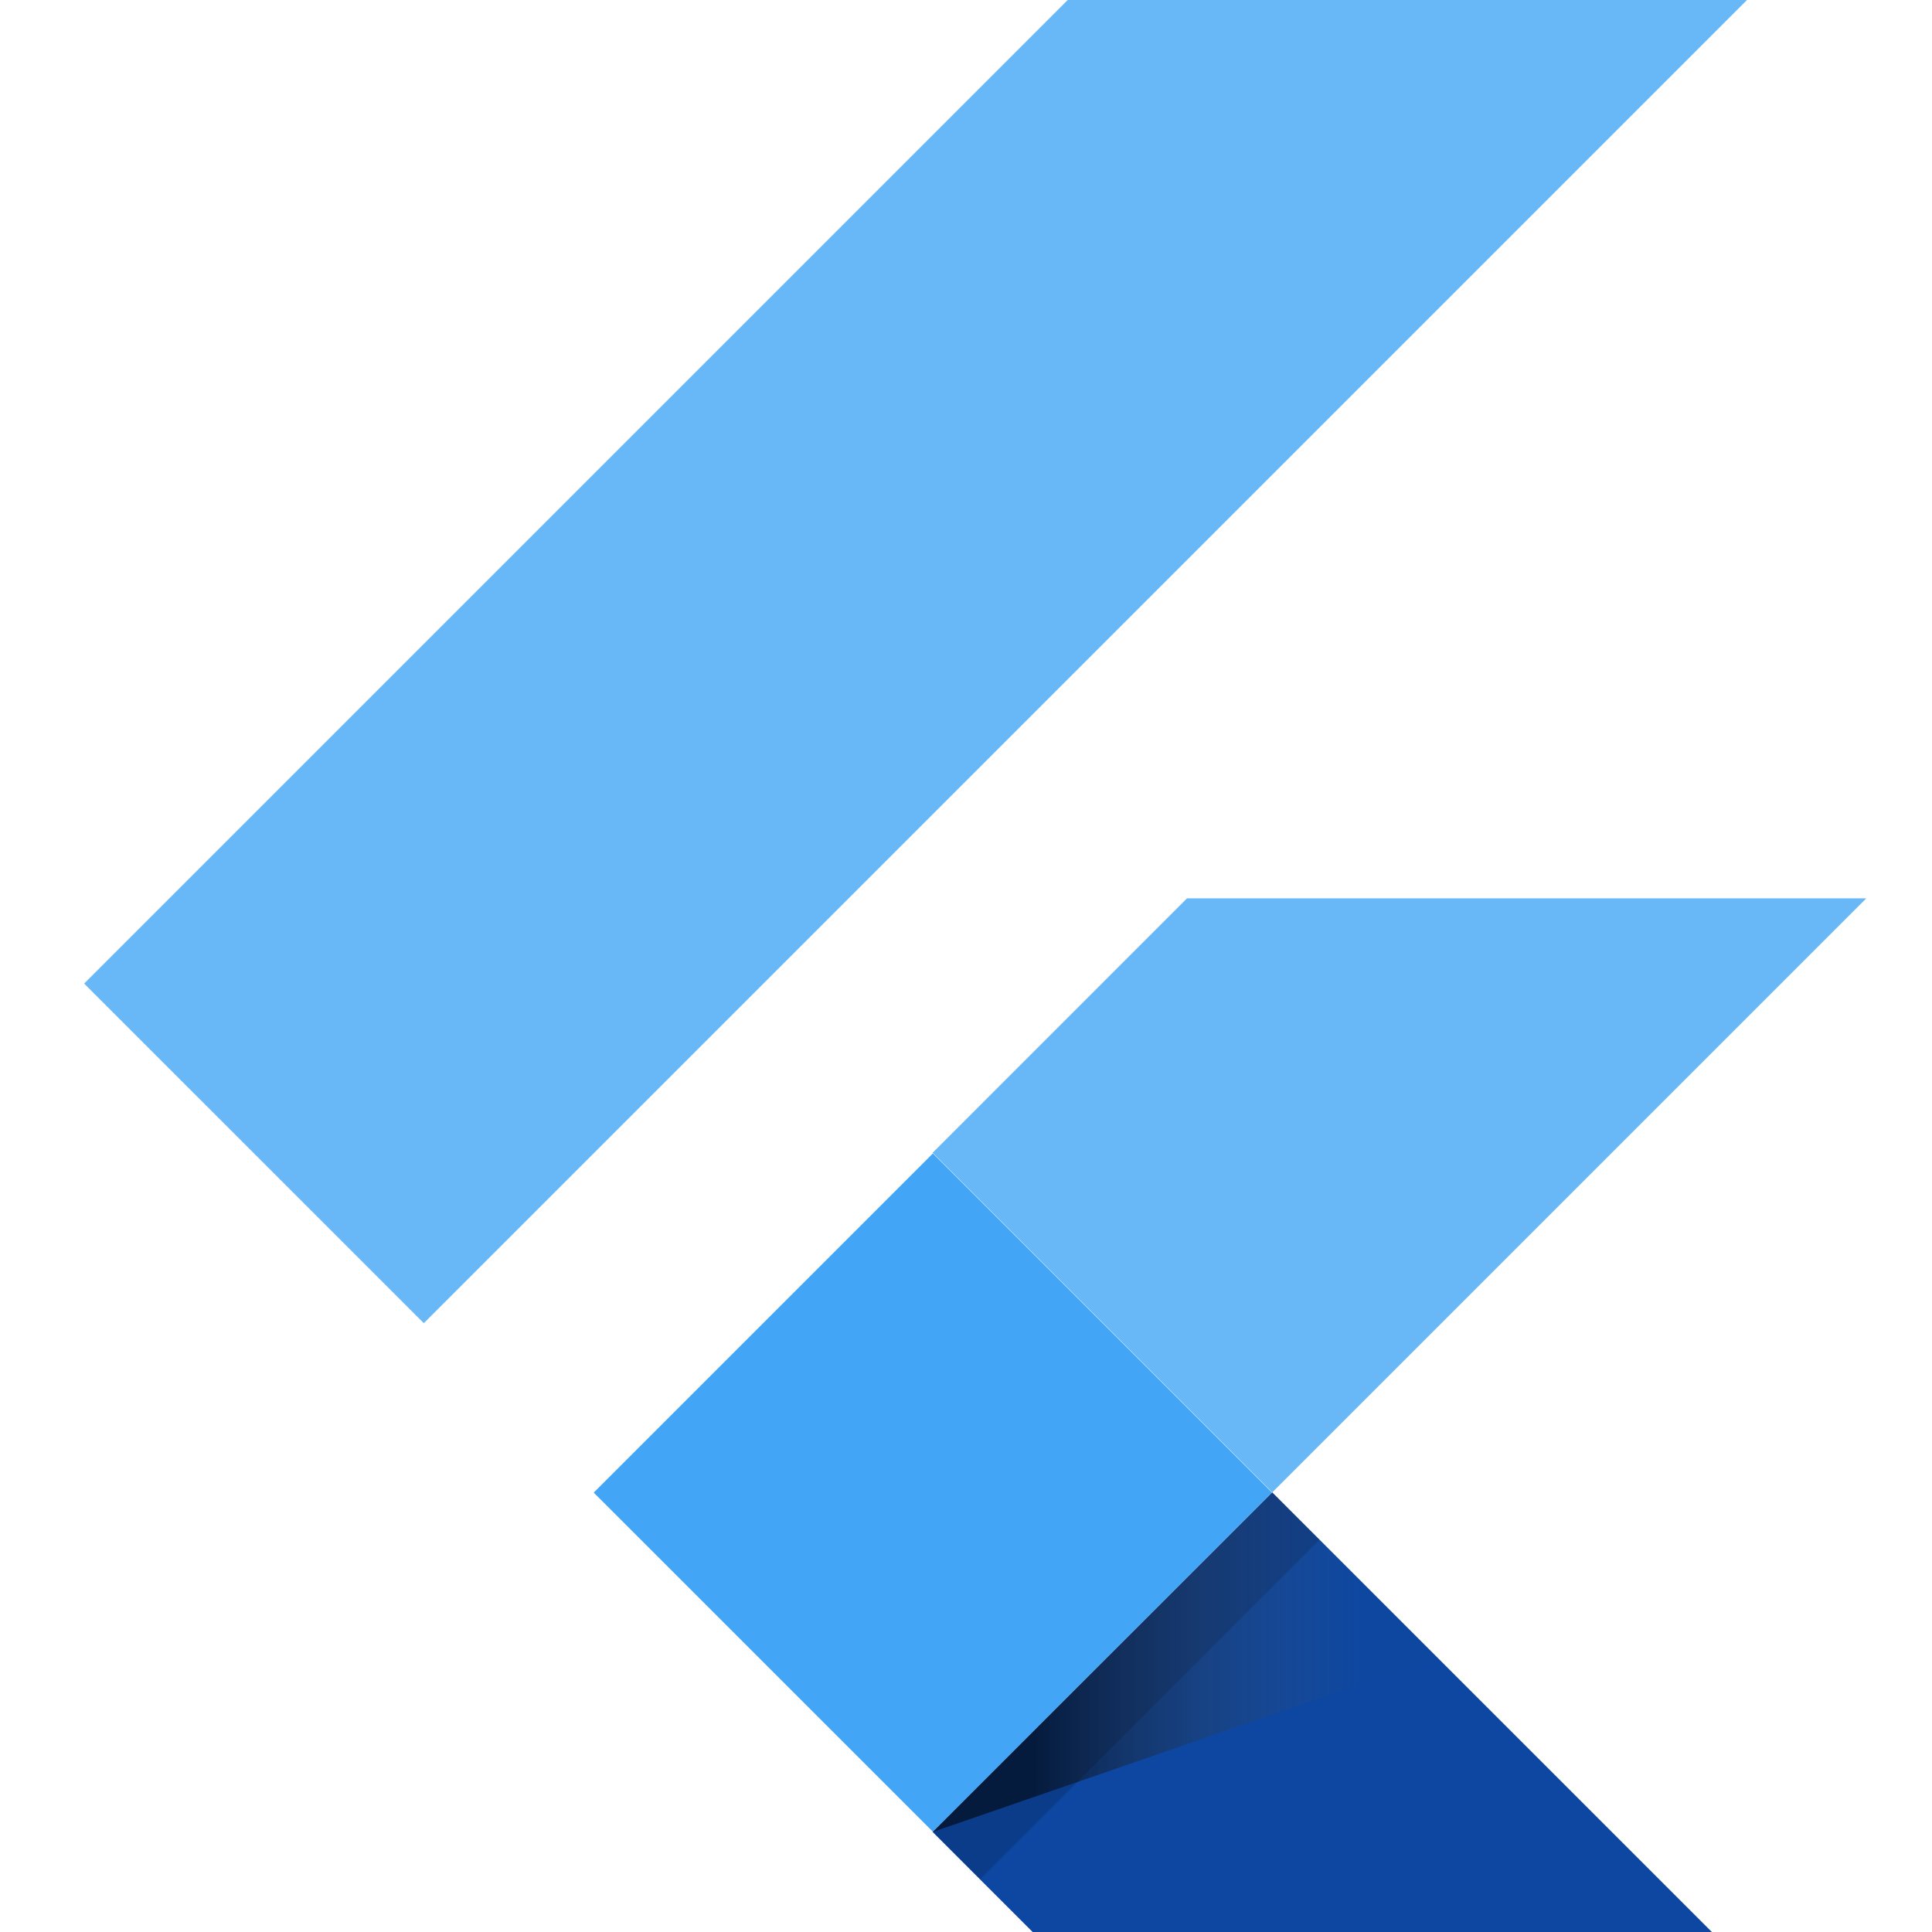 <svg width="55" height="55" viewBox="0 0 55 55" fill="none" xmlns="http://www.w3.org/2000/svg">
<g clip-path="url(#clip0_222_260)">
<g clip-path="url(#clip1_222_260)">
<path d="M12.065 37.668L2.396 28L33.792 -3.396H53.129" fill="#42A5F5" fill-opacity="0.8"/>
<path d="M53.129 25.574H33.792L26.55 32.817L36.218 42.485" fill="#42A5F5" fill-opacity="0.8"/>
<path d="M26.55 52.153L33.792 59.396H53.129L36.218 42.485" fill="#0D47A1"/>
<path d="M26.557 32.836L16.902 42.491L26.557 52.145L36.211 42.491L26.557 32.836Z" fill="#42A5F5"/>
<path d="M36.211 42.491L26.557 52.145L27.904 53.493L37.559 43.838L36.211 42.491Z" fill="url(#paint0_linear_222_260)"/>
<path d="M26.55 52.153L40.896 47.198L36.218 42.485" fill="url(#paint1_linear_222_260)"/>
</g>
</g>
<defs>
<linearGradient id="paint0_linear_222_260" x1="26.557" y1="52.145" x2="161.326" y2="186.914" gradientUnits="userSpaceOnUse">
<stop offset="0.2" stop-opacity="0.15"/>
<stop offset="0.85" stop-color="#616161" stop-opacity="0.01"/>
</linearGradient>
<linearGradient id="paint1_linear_222_260" x1="26.55" y1="42.485" x2="40.896" y2="42.485" gradientUnits="userSpaceOnUse">
<stop offset="0.2" stop-opacity="0.55"/>
<stop offset="0.85" stop-color="#616161" stop-opacity="0.01"/>
</linearGradient>
<clipPath id="clip0_222_260">
<rect width="55" height="55" fill="white"/>
</clipPath>
<clipPath id="clip1_222_260">
<rect width="55" height="55" fill="white"/>
</clipPath>
</defs>
</svg>
